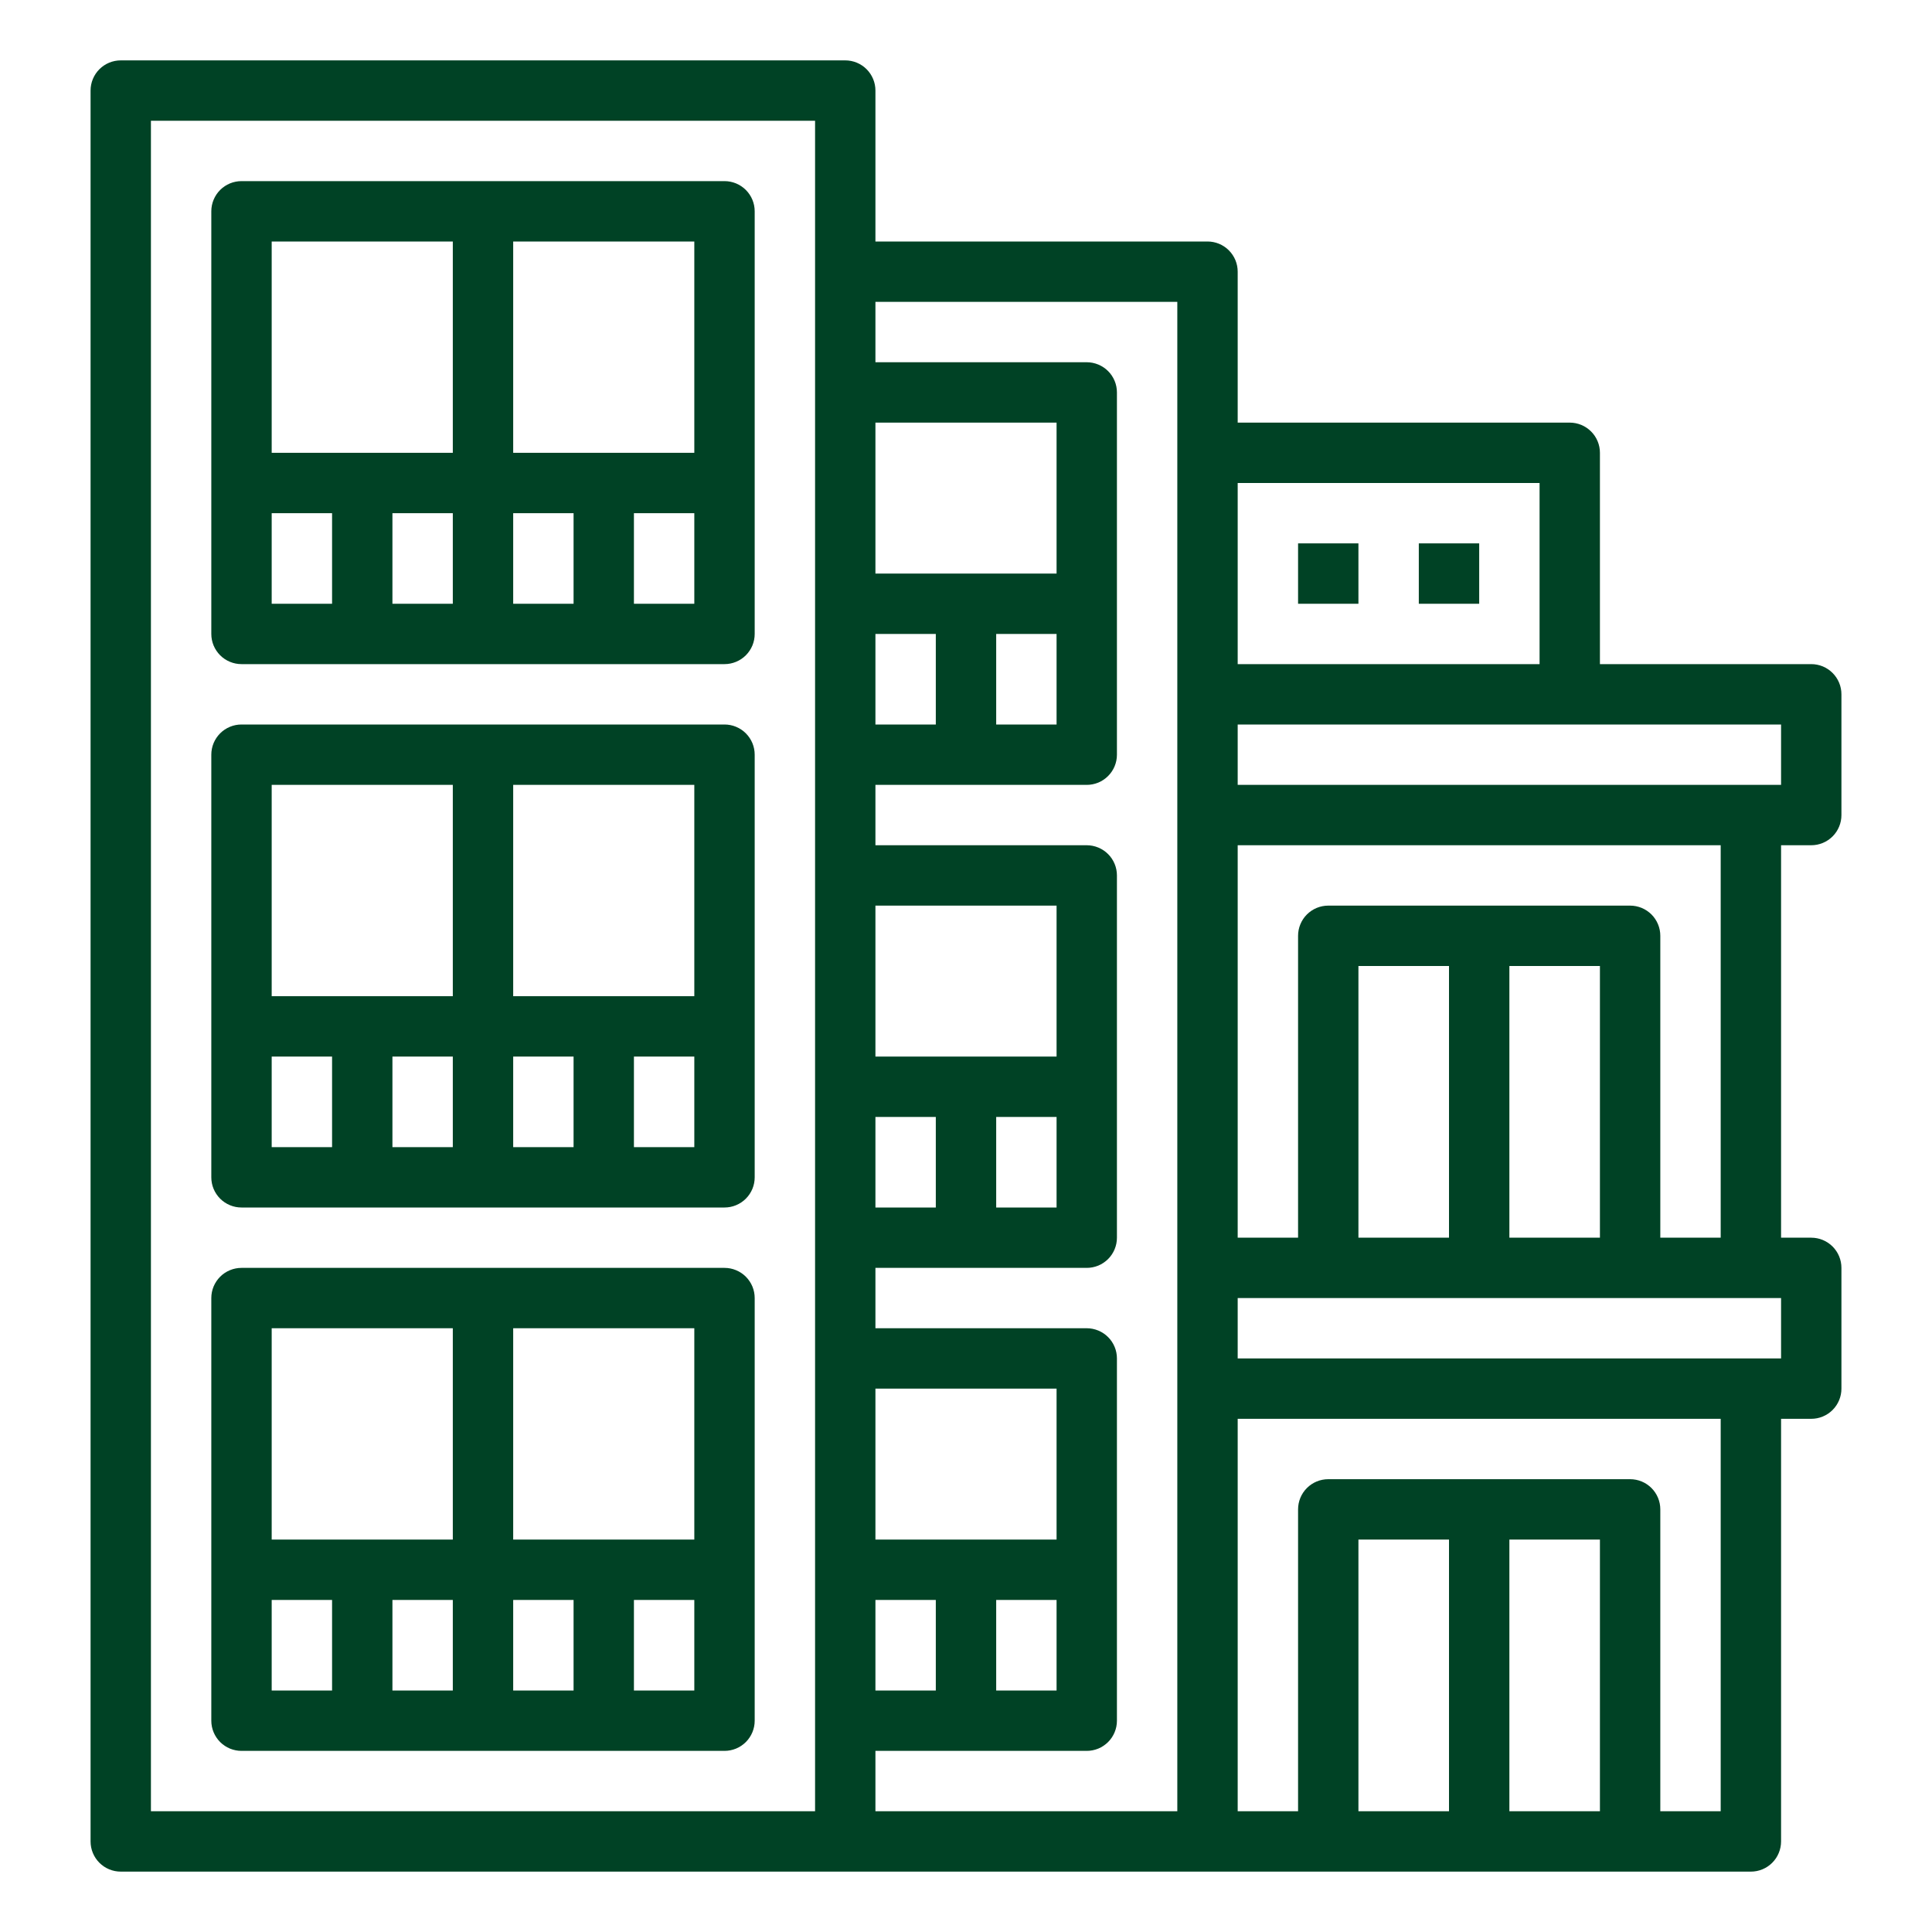 <svg width="75" height="75" viewBox="0 0 75 75" fill="none" xmlns="http://www.w3.org/2000/svg">
<path d="M4.688 72.656H67.969C68.123 72.656 68.275 72.626 68.417 72.567C68.559 72.508 68.689 72.422 68.797 72.313C68.906 72.204 68.993 72.075 69.051 71.933C69.11 71.791 69.141 71.638 69.141 71.484V55.078H70.312C70.466 55.078 70.619 55.048 70.761 54.989C70.903 54.93 71.032 54.844 71.141 54.735C71.25 54.626 71.336 54.497 71.395 54.355C71.454 54.212 71.484 54.06 71.484 53.906V49.219C71.484 49.065 71.454 48.913 71.395 48.77C71.336 48.628 71.25 48.499 71.141 48.39C71.032 48.281 70.903 48.195 70.761 48.136C70.619 48.077 70.466 48.047 70.312 48.047H69.141V32.812H70.312C70.466 32.812 70.619 32.782 70.761 32.723C70.903 32.664 71.032 32.578 71.141 32.469C71.25 32.361 71.336 32.231 71.395 32.089C71.454 31.947 71.484 31.794 71.484 31.641V26.953C71.484 26.799 71.454 26.647 71.395 26.505C71.336 26.363 71.25 26.233 71.141 26.125C71.032 26.016 70.903 25.929 70.761 25.87C70.619 25.812 70.466 25.781 70.312 25.781H62.109V17.578C62.109 17.424 62.079 17.272 62.02 17.13C61.961 16.988 61.875 16.858 61.766 16.75C61.657 16.641 61.528 16.554 61.386 16.495C61.244 16.437 61.091 16.406 60.938 16.406H48.047V10.547C48.047 10.393 48.017 10.241 47.958 10.098C47.899 9.956 47.812 9.827 47.704 9.718C47.595 9.609 47.466 9.523 47.324 9.464C47.181 9.405 47.029 9.375 46.875 9.375H33.984V3.516C33.984 3.362 33.954 3.209 33.895 3.067C33.836 2.925 33.75 2.796 33.641 2.687C33.532 2.578 33.403 2.492 33.261 2.433C33.119 2.374 32.966 2.344 32.812 2.344H4.688C4.534 2.344 4.381 2.374 4.239 2.433C4.097 2.492 3.968 2.578 3.859 2.687C3.75 2.796 3.664 2.925 3.605 3.067C3.546 3.209 3.516 3.362 3.516 3.516V71.484C3.516 71.638 3.546 71.791 3.605 71.933C3.664 72.075 3.75 72.204 3.859 72.313C3.968 72.422 4.097 72.508 4.239 72.567C4.381 72.626 4.534 72.656 4.688 72.656ZM62.109 70.312H58.594V59.766H62.109V70.312ZM56.25 70.312H52.734V59.766H56.25V70.312ZM66.797 70.312H64.453V58.594C64.453 58.44 64.423 58.288 64.364 58.145C64.305 58.003 64.219 57.874 64.11 57.765C64.001 57.656 63.872 57.57 63.73 57.511C63.587 57.452 63.435 57.422 63.281 57.422H51.562C51.409 57.422 51.256 57.452 51.114 57.511C50.972 57.57 50.843 57.656 50.734 57.765C50.625 57.874 50.539 58.003 50.48 58.145C50.421 58.288 50.391 58.44 50.391 58.594V70.312H48.047V55.078H66.797V70.312ZM69.141 52.734H48.047V50.391H69.141V52.734ZM62.109 48.047H58.594V37.5H62.109V48.047ZM56.25 48.047H52.734V37.5H56.25V48.047ZM66.797 48.047H64.453V36.328C64.453 36.174 64.423 36.022 64.364 35.88C64.305 35.737 64.219 35.608 64.11 35.499C64.001 35.391 63.872 35.304 63.73 35.245C63.587 35.187 63.435 35.156 63.281 35.156H51.562C51.409 35.156 51.256 35.187 51.114 35.245C50.972 35.304 50.843 35.391 50.734 35.499C50.625 35.608 50.539 35.737 50.48 35.88C50.421 36.022 50.391 36.174 50.391 36.328V48.047H48.047V32.812H66.797V48.047ZM69.141 30.469H48.047V28.125H69.141V30.469ZM59.766 18.75V25.781H48.047V18.75H59.766ZM45.703 11.719V70.312H33.984V67.969H42.188C42.341 67.969 42.494 67.938 42.636 67.88C42.778 67.821 42.907 67.734 43.016 67.626C43.125 67.517 43.211 67.388 43.27 67.245C43.329 67.103 43.359 66.951 43.359 66.797V52.734C43.359 52.581 43.329 52.428 43.27 52.286C43.211 52.144 43.125 52.014 43.016 51.906C42.907 51.797 42.778 51.711 42.636 51.652C42.494 51.593 42.341 51.562 42.188 51.562H33.984V49.219H42.188C42.341 49.219 42.494 49.188 42.636 49.13C42.778 49.071 42.907 48.984 43.016 48.876C43.125 48.767 43.211 48.638 43.27 48.495C43.329 48.353 43.359 48.201 43.359 48.047V33.984C43.359 33.831 43.329 33.678 43.27 33.536C43.211 33.394 43.125 33.264 43.016 33.156C42.907 33.047 42.778 32.961 42.636 32.902C42.494 32.843 42.341 32.812 42.188 32.812H33.984V30.469H42.188C42.341 30.469 42.494 30.438 42.636 30.38C42.778 30.321 42.907 30.234 43.016 30.125C43.125 30.017 43.211 29.887 43.27 29.745C43.329 29.603 43.359 29.451 43.359 29.297V15.234C43.359 15.081 43.329 14.928 43.27 14.786C43.211 14.644 43.125 14.514 43.016 14.406C42.907 14.297 42.778 14.211 42.636 14.152C42.494 14.093 42.341 14.062 42.188 14.062H33.984V11.719H45.703ZM41.016 62.109V65.625H38.672V62.109H41.016ZM41.016 59.766H33.984V53.906H41.016V59.766ZM36.328 62.109V65.625H33.984V62.109H36.328ZM41.016 43.359V46.875H38.672V43.359H41.016ZM41.016 41.016H33.984V35.156H41.016V41.016ZM36.328 43.359V46.875H33.984V43.359H36.328ZM41.016 24.609V28.125H38.672V24.609H41.016ZM41.016 22.266H33.984V16.406H41.016V22.266ZM36.328 24.609V28.125H33.984V24.609H36.328ZM5.859 4.688H31.641V70.312H5.859V4.688Z" fill="#004225"/>
<path d="M28.125 7.031H9.375C9.221 7.031 9.069 7.062 8.927 7.12C8.784 7.179 8.655 7.266 8.546 7.374C8.438 7.483 8.351 7.612 8.292 7.755C8.233 7.897 8.203 8.049 8.203 8.203V24.609C8.203 24.763 8.233 24.916 8.292 25.058C8.351 25.2 8.438 25.329 8.546 25.438C8.655 25.547 8.784 25.633 8.927 25.692C9.069 25.751 9.221 25.781 9.375 25.781H28.125C28.279 25.781 28.431 25.751 28.573 25.692C28.716 25.633 28.845 25.547 28.954 25.438C29.062 25.329 29.149 25.2 29.208 25.058C29.267 24.916 29.297 24.763 29.297 24.609V8.203C29.297 8.049 29.267 7.897 29.208 7.755C29.149 7.612 29.062 7.483 28.954 7.374C28.845 7.266 28.716 7.179 28.573 7.12C28.431 7.062 28.279 7.031 28.125 7.031ZM26.953 17.578H19.922V9.375H26.953V17.578ZM17.578 19.922V23.438H15.234V19.922H17.578ZM19.922 19.922H22.266V23.438H19.922V19.922ZM17.578 9.375V17.578H10.547V9.375H17.578ZM10.547 19.922H12.891V23.438H10.547V19.922ZM24.609 23.438V19.922H26.953V23.438H24.609Z" fill="#004225"/>
<path d="M28.125 28.125H9.375C9.221 28.125 9.069 28.155 8.927 28.214C8.784 28.273 8.655 28.359 8.546 28.468C8.438 28.577 8.351 28.706 8.292 28.848C8.233 28.991 8.203 29.143 8.203 29.297V45.703C8.203 45.857 8.233 46.009 8.292 46.152C8.351 46.294 8.438 46.423 8.546 46.532C8.655 46.641 8.784 46.727 8.927 46.786C9.069 46.845 9.221 46.875 9.375 46.875H28.125C28.279 46.875 28.431 46.845 28.573 46.786C28.716 46.727 28.845 46.641 28.954 46.532C29.062 46.423 29.149 46.294 29.208 46.152C29.267 46.009 29.297 45.857 29.297 45.703V29.297C29.297 29.143 29.267 28.991 29.208 28.848C29.149 28.706 29.062 28.577 28.954 28.468C28.845 28.359 28.716 28.273 28.573 28.214C28.431 28.155 28.279 28.125 28.125 28.125ZM26.953 38.672H19.922V30.469H26.953V38.672ZM17.578 41.016V44.531H15.234V41.016H17.578ZM19.922 41.016H22.266V44.531H19.922V41.016ZM17.578 30.469V38.672H10.547V30.469H17.578ZM10.547 41.016H12.891V44.531H10.547V41.016ZM24.609 44.531V41.016H26.953V44.531H24.609Z" fill="#004225"/>
<path d="M28.125 49.219H9.375C9.221 49.219 9.069 49.249 8.927 49.308C8.784 49.367 8.655 49.453 8.546 49.562C8.438 49.671 8.351 49.8 8.292 49.942C8.233 50.084 8.203 50.237 8.203 50.391V66.797C8.203 66.951 8.233 67.103 8.292 67.245C8.351 67.388 8.438 67.517 8.546 67.626C8.655 67.734 8.784 67.821 8.927 67.88C9.069 67.938 9.221 67.969 9.375 67.969H28.125C28.279 67.969 28.431 67.938 28.573 67.88C28.716 67.821 28.845 67.734 28.954 67.626C29.062 67.517 29.149 67.388 29.208 67.245C29.267 67.103 29.297 66.951 29.297 66.797V50.391C29.297 50.237 29.267 50.084 29.208 49.942C29.149 49.8 29.062 49.671 28.954 49.562C28.845 49.453 28.716 49.367 28.573 49.308C28.431 49.249 28.279 49.219 28.125 49.219ZM26.953 59.766H19.922V51.562H26.953V59.766ZM17.578 62.109V65.625H15.234V62.109H17.578ZM19.922 62.109H22.266V65.625H19.922V62.109ZM17.578 51.562V59.766H10.547V51.562H17.578ZM10.547 62.109H12.891V65.625H10.547V62.109ZM24.609 65.625V62.109H26.953V65.625H24.609Z" fill="#004225"/>
<path d="M50.391 21.094H52.734V23.438H50.391V21.094Z" fill="#004225"/>
<path d="M55.078 21.094H57.422V23.438H55.078V21.094Z" fill="#004225"/>
</svg>
